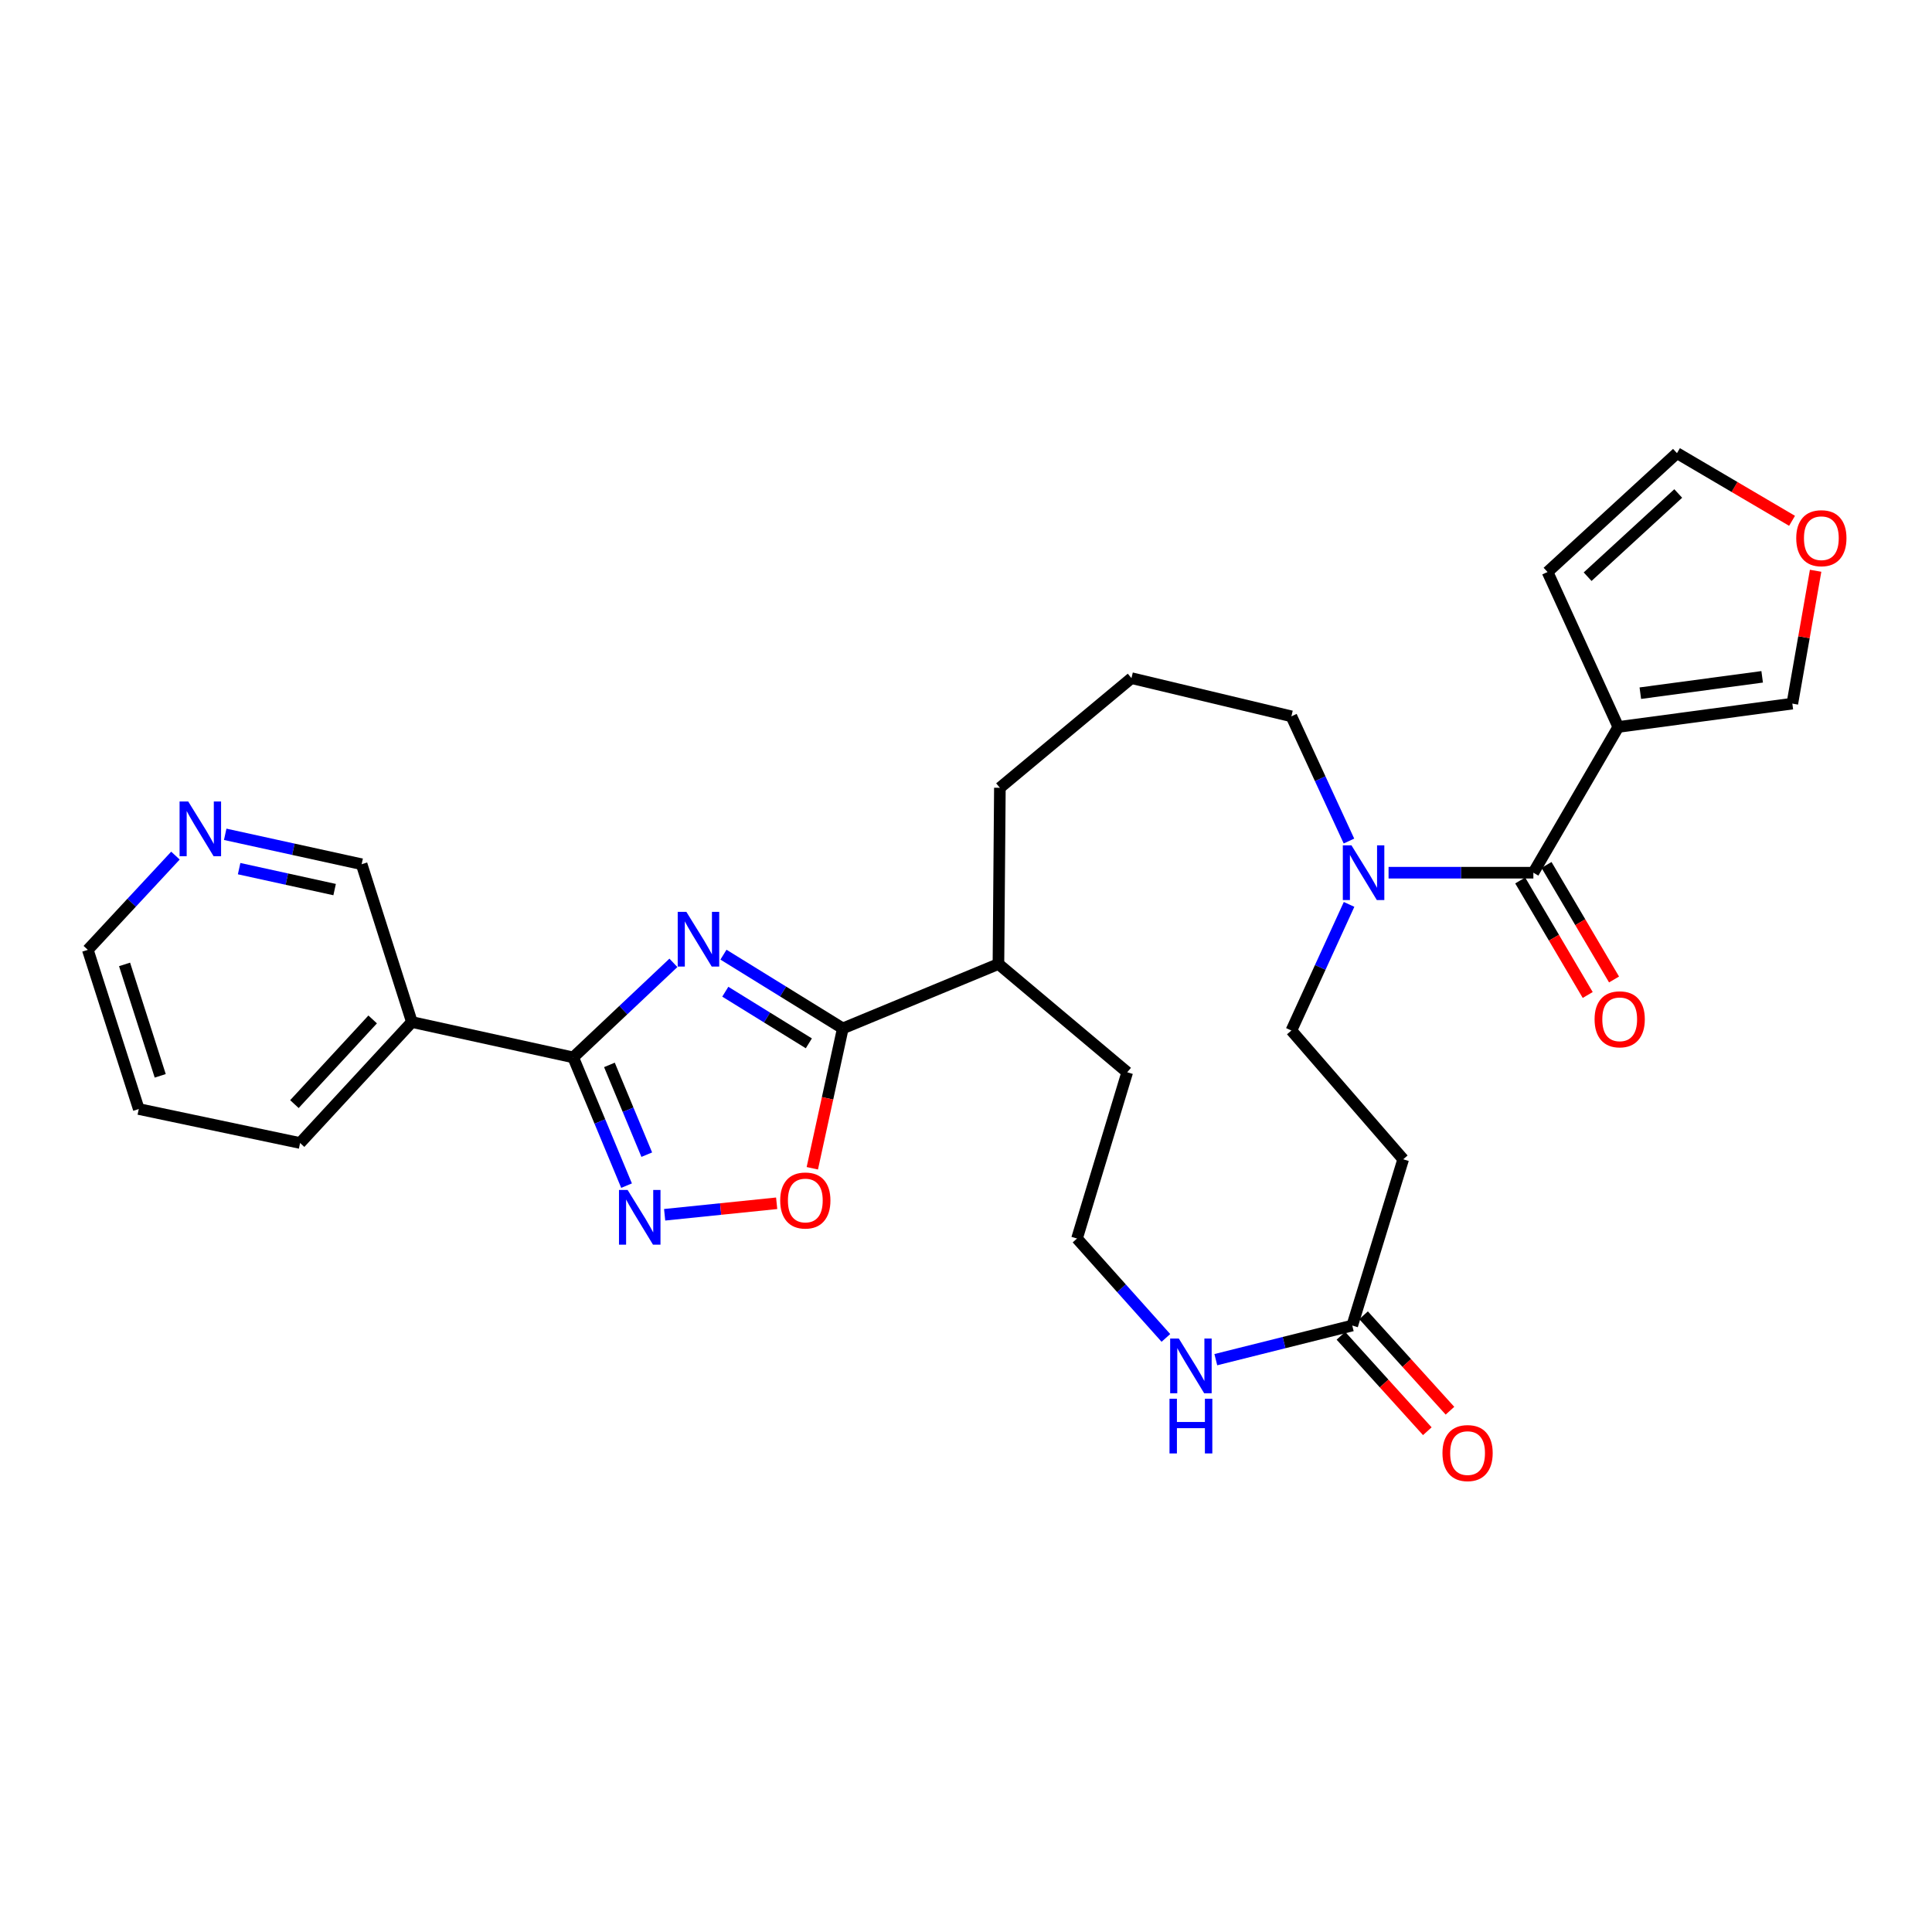 <?xml version='1.0' encoding='iso-8859-1'?>
<svg version='1.1' baseProfile='full'
              xmlns='http://www.w3.org/2000/svg'
                      xmlns:rdkit='http://www.rdkit.org/xml'
                      xmlns:xlink='http://www.w3.org/1999/xlink'
                  xml:space='preserve'
width='1000px' height='1000px' viewBox='0 0 1000 1000'>
<!-- END OF HEADER -->
<rect style='opacity:1.0;fill:#FFFFFF;stroke:none' width='1000' height='1000' x='0' y='0'> </rect>
<path class='bond-0' d='M 348.555,498.374 L 322.622,522.842' style='fill:none;fill-rule:evenodd;stroke:#0000FF;stroke-width:6px;stroke-linecap:butt;stroke-linejoin:miter;stroke-opacity:1' />
<path class='bond-0' d='M 322.622,522.842 L 296.689,547.309' style='fill:none;fill-rule:evenodd;stroke:#000000;stroke-width:6px;stroke-linecap:butt;stroke-linejoin:miter;stroke-opacity:1' />
<path class='bond-1' d='M 374.459,494.131 L 405.347,513.216' style='fill:none;fill-rule:evenodd;stroke:#0000FF;stroke-width:6px;stroke-linecap:butt;stroke-linejoin:miter;stroke-opacity:1' />
<path class='bond-1' d='M 405.347,513.216 L 436.235,532.3' style='fill:none;fill-rule:evenodd;stroke:#000000;stroke-width:6px;stroke-linecap:butt;stroke-linejoin:miter;stroke-opacity:1' />
<path class='bond-1' d='M 375.411,513.313 L 397.033,526.672' style='fill:none;fill-rule:evenodd;stroke:#0000FF;stroke-width:6px;stroke-linecap:butt;stroke-linejoin:miter;stroke-opacity:1' />
<path class='bond-1' d='M 397.033,526.672 L 418.655,540.031' style='fill:none;fill-rule:evenodd;stroke:#000000;stroke-width:6px;stroke-linecap:butt;stroke-linejoin:miter;stroke-opacity:1' />
<path class='bond-2' d='M 296.689,547.309 L 310.497,580.497' style='fill:none;fill-rule:evenodd;stroke:#000000;stroke-width:6px;stroke-linecap:butt;stroke-linejoin:miter;stroke-opacity:1' />
<path class='bond-2' d='M 310.497,580.497 L 324.304,613.686' style='fill:none;fill-rule:evenodd;stroke:#0000FF;stroke-width:6px;stroke-linecap:butt;stroke-linejoin:miter;stroke-opacity:1' />
<path class='bond-2' d='M 315.436,551.19 L 325.101,574.422' style='fill:none;fill-rule:evenodd;stroke:#000000;stroke-width:6px;stroke-linecap:butt;stroke-linejoin:miter;stroke-opacity:1' />
<path class='bond-2' d='M 325.101,574.422 L 334.766,597.653' style='fill:none;fill-rule:evenodd;stroke:#0000FF;stroke-width:6px;stroke-linecap:butt;stroke-linejoin:miter;stroke-opacity:1' />
<path class='bond-7' d='M 296.689,547.309 L 213.19,529.004' style='fill:none;fill-rule:evenodd;stroke:#000000;stroke-width:6px;stroke-linecap:butt;stroke-linejoin:miter;stroke-opacity:1' />
<path class='bond-5' d='M 436.235,532.3 L 428.343,568.497' style='fill:none;fill-rule:evenodd;stroke:#000000;stroke-width:6px;stroke-linecap:butt;stroke-linejoin:miter;stroke-opacity:1' />
<path class='bond-5' d='M 428.343,568.497 L 420.451,604.694' style='fill:none;fill-rule:evenodd;stroke:#FF0000;stroke-width:6px;stroke-linecap:butt;stroke-linejoin:miter;stroke-opacity:1' />
<path class='bond-17' d='M 436.235,532.3 L 516.79,498.969' style='fill:none;fill-rule:evenodd;stroke:#000000;stroke-width:6px;stroke-linecap:butt;stroke-linejoin:miter;stroke-opacity:1' />
<path class='bond-29' d='M 344.021,628.764 L 373.012,625.788' style='fill:none;fill-rule:evenodd;stroke:#0000FF;stroke-width:6px;stroke-linecap:butt;stroke-linejoin:miter;stroke-opacity:1' />
<path class='bond-29' d='M 373.012,625.788 L 402.002,622.813' style='fill:none;fill-rule:evenodd;stroke:#FF0000;stroke-width:6px;stroke-linecap:butt;stroke-linejoin:miter;stroke-opacity:1' />
<path class='bond-3' d='M 793.667,451.71 L 756.193,451.71' style='fill:none;fill-rule:evenodd;stroke:#000000;stroke-width:6px;stroke-linecap:butt;stroke-linejoin:miter;stroke-opacity:1' />
<path class='bond-3' d='M 756.193,451.71 L 718.72,451.71' style='fill:none;fill-rule:evenodd;stroke:#0000FF;stroke-width:6px;stroke-linecap:butt;stroke-linejoin:miter;stroke-opacity:1' />
<path class='bond-4' d='M 793.667,451.71 L 837.622,376.278' style='fill:none;fill-rule:evenodd;stroke:#000000;stroke-width:6px;stroke-linecap:butt;stroke-linejoin:miter;stroke-opacity:1' />
<path class='bond-15' d='M 786.854,455.726 L 804.327,485.366' style='fill:none;fill-rule:evenodd;stroke:#000000;stroke-width:6px;stroke-linecap:butt;stroke-linejoin:miter;stroke-opacity:1' />
<path class='bond-15' d='M 804.327,485.366 L 821.8,515.007' style='fill:none;fill-rule:evenodd;stroke:#FF0000;stroke-width:6px;stroke-linecap:butt;stroke-linejoin:miter;stroke-opacity:1' />
<path class='bond-15' d='M 800.48,447.693 L 817.953,477.334' style='fill:none;fill-rule:evenodd;stroke:#000000;stroke-width:6px;stroke-linecap:butt;stroke-linejoin:miter;stroke-opacity:1' />
<path class='bond-15' d='M 817.953,477.334 L 835.426,506.975' style='fill:none;fill-rule:evenodd;stroke:#FF0000;stroke-width:6px;stroke-linecap:butt;stroke-linejoin:miter;stroke-opacity:1' />
<path class='bond-11' d='M 837.622,376.278 L 927.711,364.186' style='fill:none;fill-rule:evenodd;stroke:#000000;stroke-width:6px;stroke-linecap:butt;stroke-linejoin:miter;stroke-opacity:1' />
<path class='bond-11' d='M 849.031,358.787 L 912.094,350.323' style='fill:none;fill-rule:evenodd;stroke:#000000;stroke-width:6px;stroke-linecap:butt;stroke-linejoin:miter;stroke-opacity:1' />
<path class='bond-12' d='M 837.622,376.278 L 801.004,296.074' style='fill:none;fill-rule:evenodd;stroke:#000000;stroke-width:6px;stroke-linecap:butt;stroke-linejoin:miter;stroke-opacity:1' />
<path class='bond-6' d='M 698.218,435.321 L 683.318,403.044' style='fill:none;fill-rule:evenodd;stroke:#0000FF;stroke-width:6px;stroke-linecap:butt;stroke-linejoin:miter;stroke-opacity:1' />
<path class='bond-6' d='M 683.318,403.044 L 668.418,370.768' style='fill:none;fill-rule:evenodd;stroke:#000000;stroke-width:6px;stroke-linecap:butt;stroke-linejoin:miter;stroke-opacity:1' />
<path class='bond-13' d='M 698.278,468.115 L 683.348,500.752' style='fill:none;fill-rule:evenodd;stroke:#0000FF;stroke-width:6px;stroke-linecap:butt;stroke-linejoin:miter;stroke-opacity:1' />
<path class='bond-13' d='M 683.348,500.752 L 668.418,533.389' style='fill:none;fill-rule:evenodd;stroke:#000000;stroke-width:6px;stroke-linecap:butt;stroke-linejoin:miter;stroke-opacity:1' />
<path class='bond-20' d='M 213.19,529.004 L 187.179,447.325' style='fill:none;fill-rule:evenodd;stroke:#000000;stroke-width:6px;stroke-linecap:butt;stroke-linejoin:miter;stroke-opacity:1' />
<path class='bond-23' d='M 213.19,529.004 L 155.325,591.615' style='fill:none;fill-rule:evenodd;stroke:#000000;stroke-width:6px;stroke-linecap:butt;stroke-linejoin:miter;stroke-opacity:1' />
<path class='bond-23' d='M 192.894,527.66 L 152.388,571.488' style='fill:none;fill-rule:evenodd;stroke:#000000;stroke-width:6px;stroke-linecap:butt;stroke-linejoin:miter;stroke-opacity:1' />
<path class='bond-8' d='M 699.922,686.09 L 664.614,694.925' style='fill:none;fill-rule:evenodd;stroke:#000000;stroke-width:6px;stroke-linecap:butt;stroke-linejoin:miter;stroke-opacity:1' />
<path class='bond-8' d='M 664.614,694.925 L 629.306,703.761' style='fill:none;fill-rule:evenodd;stroke:#0000FF;stroke-width:6px;stroke-linecap:butt;stroke-linejoin:miter;stroke-opacity:1' />
<path class='bond-9' d='M 699.922,686.09 L 726.293,600.043' style='fill:none;fill-rule:evenodd;stroke:#000000;stroke-width:6px;stroke-linecap:butt;stroke-linejoin:miter;stroke-opacity:1' />
<path class='bond-19' d='M 694.058,691.398 L 716.417,716.096' style='fill:none;fill-rule:evenodd;stroke:#000000;stroke-width:6px;stroke-linecap:butt;stroke-linejoin:miter;stroke-opacity:1' />
<path class='bond-19' d='M 716.417,716.096 L 738.776,740.795' style='fill:none;fill-rule:evenodd;stroke:#FF0000;stroke-width:6px;stroke-linecap:butt;stroke-linejoin:miter;stroke-opacity:1' />
<path class='bond-19' d='M 705.785,680.782 L 728.144,705.481' style='fill:none;fill-rule:evenodd;stroke:#000000;stroke-width:6px;stroke-linecap:butt;stroke-linejoin:miter;stroke-opacity:1' />
<path class='bond-19' d='M 728.144,705.481 L 750.502,730.18' style='fill:none;fill-rule:evenodd;stroke:#FF0000;stroke-width:6px;stroke-linecap:butt;stroke-linejoin:miter;stroke-opacity:1' />
<path class='bond-31' d='M 726.293,600.043 L 668.418,533.389' style='fill:none;fill-rule:evenodd;stroke:#000000;stroke-width:6px;stroke-linecap:butt;stroke-linejoin:miter;stroke-opacity:1' />
<path class='bond-10' d='M 603.463,692.505 L 580.461,666.784' style='fill:none;fill-rule:evenodd;stroke:#0000FF;stroke-width:6px;stroke-linecap:butt;stroke-linejoin:miter;stroke-opacity:1' />
<path class='bond-10' d='M 580.461,666.784 L 557.459,641.063' style='fill:none;fill-rule:evenodd;stroke:#000000;stroke-width:6px;stroke-linecap:butt;stroke-linejoin:miter;stroke-opacity:1' />
<path class='bond-14' d='M 927.711,364.186 L 933.736,329.806' style='fill:none;fill-rule:evenodd;stroke:#000000;stroke-width:6px;stroke-linecap:butt;stroke-linejoin:miter;stroke-opacity:1' />
<path class='bond-14' d='M 933.736,329.806 L 939.761,295.425' style='fill:none;fill-rule:evenodd;stroke:#FF0000;stroke-width:6px;stroke-linecap:butt;stroke-linejoin:miter;stroke-opacity:1' />
<path class='bond-16' d='M 801.004,296.074 L 868,234.553' style='fill:none;fill-rule:evenodd;stroke:#000000;stroke-width:6px;stroke-linecap:butt;stroke-linejoin:miter;stroke-opacity:1' />
<path class='bond-16' d='M 821.752,298.496 L 868.649,255.431' style='fill:none;fill-rule:evenodd;stroke:#000000;stroke-width:6px;stroke-linecap:butt;stroke-linejoin:miter;stroke-opacity:1' />
<path class='bond-32' d='M 927.562,269.573 L 897.781,252.063' style='fill:none;fill-rule:evenodd;stroke:#FF0000;stroke-width:6px;stroke-linecap:butt;stroke-linejoin:miter;stroke-opacity:1' />
<path class='bond-32' d='M 897.781,252.063 L 868,234.553' style='fill:none;fill-rule:evenodd;stroke:#000000;stroke-width:6px;stroke-linecap:butt;stroke-linejoin:miter;stroke-opacity:1' />
<path class='bond-26' d='M 516.79,498.969 L 583.452,554.998' style='fill:none;fill-rule:evenodd;stroke:#000000;stroke-width:6px;stroke-linecap:butt;stroke-linejoin:miter;stroke-opacity:1' />
<path class='bond-27' d='M 516.79,498.969 L 517.537,407.754' style='fill:none;fill-rule:evenodd;stroke:#000000;stroke-width:6px;stroke-linecap:butt;stroke-linejoin:miter;stroke-opacity:1' />
<path class='bond-18' d='M 116.566,431.836 L 151.873,439.58' style='fill:none;fill-rule:evenodd;stroke:#0000FF;stroke-width:6px;stroke-linecap:butt;stroke-linejoin:miter;stroke-opacity:1' />
<path class='bond-18' d='M 151.873,439.58 L 187.179,447.325' style='fill:none;fill-rule:evenodd;stroke:#000000;stroke-width:6px;stroke-linecap:butt;stroke-linejoin:miter;stroke-opacity:1' />
<path class='bond-18' d='M 123.769,449.609 L 148.484,455.03' style='fill:none;fill-rule:evenodd;stroke:#0000FF;stroke-width:6px;stroke-linecap:butt;stroke-linejoin:miter;stroke-opacity:1' />
<path class='bond-18' d='M 148.484,455.03 L 173.199,460.451' style='fill:none;fill-rule:evenodd;stroke:#000000;stroke-width:6px;stroke-linecap:butt;stroke-linejoin:miter;stroke-opacity:1' />
<path class='bond-30' d='M 90.811,442.861 L 68.133,467.251' style='fill:none;fill-rule:evenodd;stroke:#0000FF;stroke-width:6px;stroke-linecap:butt;stroke-linejoin:miter;stroke-opacity:1' />
<path class='bond-30' d='M 68.133,467.251 L 45.455,491.64' style='fill:none;fill-rule:evenodd;stroke:#000000;stroke-width:6px;stroke-linecap:butt;stroke-linejoin:miter;stroke-opacity:1' />
<path class='bond-21' d='M 557.459,641.063 L 583.452,554.998' style='fill:none;fill-rule:evenodd;stroke:#000000;stroke-width:6px;stroke-linecap:butt;stroke-linejoin:miter;stroke-opacity:1' />
<path class='bond-22' d='M 668.418,370.768 L 585.64,351.005' style='fill:none;fill-rule:evenodd;stroke:#000000;stroke-width:6px;stroke-linecap:butt;stroke-linejoin:miter;stroke-opacity:1' />
<path class='bond-28' d='M 155.325,591.615 L 71.826,574.032' style='fill:none;fill-rule:evenodd;stroke:#000000;stroke-width:6px;stroke-linecap:butt;stroke-linejoin:miter;stroke-opacity:1' />
<path class='bond-24' d='M 585.64,351.005 L 517.537,407.754' style='fill:none;fill-rule:evenodd;stroke:#000000;stroke-width:6px;stroke-linecap:butt;stroke-linejoin:miter;stroke-opacity:1' />
<path class='bond-25' d='M 45.455,491.64 L 71.826,574.032' style='fill:none;fill-rule:evenodd;stroke:#000000;stroke-width:6px;stroke-linecap:butt;stroke-linejoin:miter;stroke-opacity:1' />
<path class='bond-25' d='M 64.475,499.177 L 82.935,556.851' style='fill:none;fill-rule:evenodd;stroke:#000000;stroke-width:6px;stroke-linecap:butt;stroke-linejoin:miter;stroke-opacity:1' />
<path  class='atom-0' d='M 355.264 471.979
L 364.544 486.979
Q 365.464 488.459, 366.944 491.139
Q 368.424 493.819, 368.504 493.979
L 368.504 471.979
L 372.264 471.979
L 372.264 500.299
L 368.384 500.299
L 358.424 483.899
Q 357.264 481.979, 356.024 479.779
Q 354.824 477.579, 354.464 476.899
L 354.464 500.299
L 350.784 500.299
L 350.784 471.979
L 355.264 471.979
' fill='#0000FF'/>
<path  class='atom-3' d='M 324.868 615.927
L 334.148 630.927
Q 335.068 632.407, 336.548 635.087
Q 338.028 637.767, 338.108 637.927
L 338.108 615.927
L 341.868 615.927
L 341.868 644.247
L 337.988 644.247
L 328.028 627.847
Q 326.868 625.927, 325.628 623.727
Q 324.428 621.527, 324.068 620.847
L 324.068 644.247
L 320.388 644.247
L 320.388 615.927
L 324.868 615.927
' fill='#0000FF'/>
<path  class='atom-6' d='M 403.832 621.371
Q 403.832 614.571, 407.192 610.771
Q 410.552 606.971, 416.832 606.971
Q 423.112 606.971, 426.472 610.771
Q 429.832 614.571, 429.832 621.371
Q 429.832 628.251, 426.432 632.171
Q 423.032 636.051, 416.832 636.051
Q 410.592 636.051, 407.192 632.171
Q 403.832 628.291, 403.832 621.371
M 416.832 632.851
Q 421.152 632.851, 423.472 629.971
Q 425.832 627.051, 425.832 621.371
Q 425.832 615.811, 423.472 613.011
Q 421.152 610.171, 416.832 610.171
Q 412.512 610.171, 410.152 612.971
Q 407.832 615.771, 407.832 621.371
Q 407.832 627.091, 410.152 629.971
Q 412.512 632.851, 416.832 632.851
' fill='#FF0000'/>
<path  class='atom-7' d='M 699.523 437.55
L 708.803 452.55
Q 709.723 454.03, 711.203 456.71
Q 712.683 459.39, 712.763 459.55
L 712.763 437.55
L 716.523 437.55
L 716.523 465.87
L 712.643 465.87
L 702.683 449.47
Q 701.523 447.55, 700.283 445.35
Q 699.083 443.15, 698.723 442.47
L 698.723 465.87
L 695.043 465.87
L 695.043 437.55
L 699.523 437.55
' fill='#0000FF'/>
<path  class='atom-11' d='M 610.154 692.827
L 619.434 707.827
Q 620.354 709.307, 621.834 711.987
Q 623.314 714.667, 623.394 714.827
L 623.394 692.827
L 627.154 692.827
L 627.154 721.147
L 623.274 721.147
L 613.314 704.747
Q 612.154 702.827, 610.914 700.627
Q 609.714 698.427, 609.354 697.747
L 609.354 721.147
L 605.674 721.147
L 605.674 692.827
L 610.154 692.827
' fill='#0000FF'/>
<path  class='atom-11' d='M 605.334 723.979
L 609.174 723.979
L 609.174 736.019
L 623.654 736.019
L 623.654 723.979
L 627.494 723.979
L 627.494 752.299
L 623.654 752.299
L 623.654 739.219
L 609.174 739.219
L 609.174 752.299
L 605.334 752.299
L 605.334 723.979
' fill='#0000FF'/>
<path  class='atom-15' d='M 929.729 278.57
Q 929.729 271.77, 933.089 267.97
Q 936.449 264.17, 942.729 264.17
Q 949.009 264.17, 952.369 267.97
Q 955.729 271.77, 955.729 278.57
Q 955.729 285.45, 952.329 289.37
Q 948.929 293.25, 942.729 293.25
Q 936.489 293.25, 933.089 289.37
Q 929.729 285.49, 929.729 278.57
M 942.729 290.05
Q 947.049 290.05, 949.369 287.17
Q 951.729 284.25, 951.729 278.57
Q 951.729 273.01, 949.369 270.21
Q 947.049 267.37, 942.729 267.37
Q 938.409 267.37, 936.049 270.17
Q 933.729 272.97, 933.729 278.57
Q 933.729 284.29, 936.049 287.17
Q 938.409 290.05, 942.729 290.05
' fill='#FF0000'/>
<path  class='atom-16' d='M 825.351 527.591
Q 825.351 520.791, 828.711 516.991
Q 832.071 513.191, 838.351 513.191
Q 844.631 513.191, 847.991 516.991
Q 851.351 520.791, 851.351 527.591
Q 851.351 534.471, 847.951 538.391
Q 844.551 542.271, 838.351 542.271
Q 832.111 542.271, 828.711 538.391
Q 825.351 534.511, 825.351 527.591
M 838.351 539.071
Q 842.671 539.071, 844.991 536.191
Q 847.351 533.271, 847.351 527.591
Q 847.351 522.031, 844.991 519.231
Q 842.671 516.391, 838.351 516.391
Q 834.031 516.391, 831.671 519.191
Q 829.351 521.991, 829.351 527.591
Q 829.351 533.311, 831.671 536.191
Q 834.031 539.071, 838.351 539.071
' fill='#FF0000'/>
<path  class='atom-19' d='M 97.429 414.851
L 106.709 429.851
Q 107.629 431.331, 109.109 434.011
Q 110.589 436.691, 110.669 436.851
L 110.669 414.851
L 114.429 414.851
L 114.429 443.171
L 110.549 443.171
L 100.589 426.771
Q 99.429 424.851, 98.189 422.651
Q 96.989 420.451, 96.629 419.771
L 96.629 443.171
L 92.949 443.171
L 92.949 414.851
L 97.429 414.851
' fill='#0000FF'/>
<path  class='atom-20' d='M 746.615 752.111
Q 746.615 745.311, 749.975 741.511
Q 753.335 737.711, 759.615 737.711
Q 765.895 737.711, 769.255 741.511
Q 772.615 745.311, 772.615 752.111
Q 772.615 758.991, 769.215 762.911
Q 765.815 766.791, 759.615 766.791
Q 753.375 766.791, 749.975 762.911
Q 746.615 759.031, 746.615 752.111
M 759.615 763.591
Q 763.935 763.591, 766.255 760.711
Q 768.615 757.791, 768.615 752.111
Q 768.615 746.551, 766.255 743.751
Q 763.935 740.911, 759.615 740.911
Q 755.295 740.911, 752.935 743.711
Q 750.615 746.511, 750.615 752.111
Q 750.615 757.831, 752.935 760.711
Q 755.295 763.591, 759.615 763.591
' fill='#FF0000'/>
</svg>
